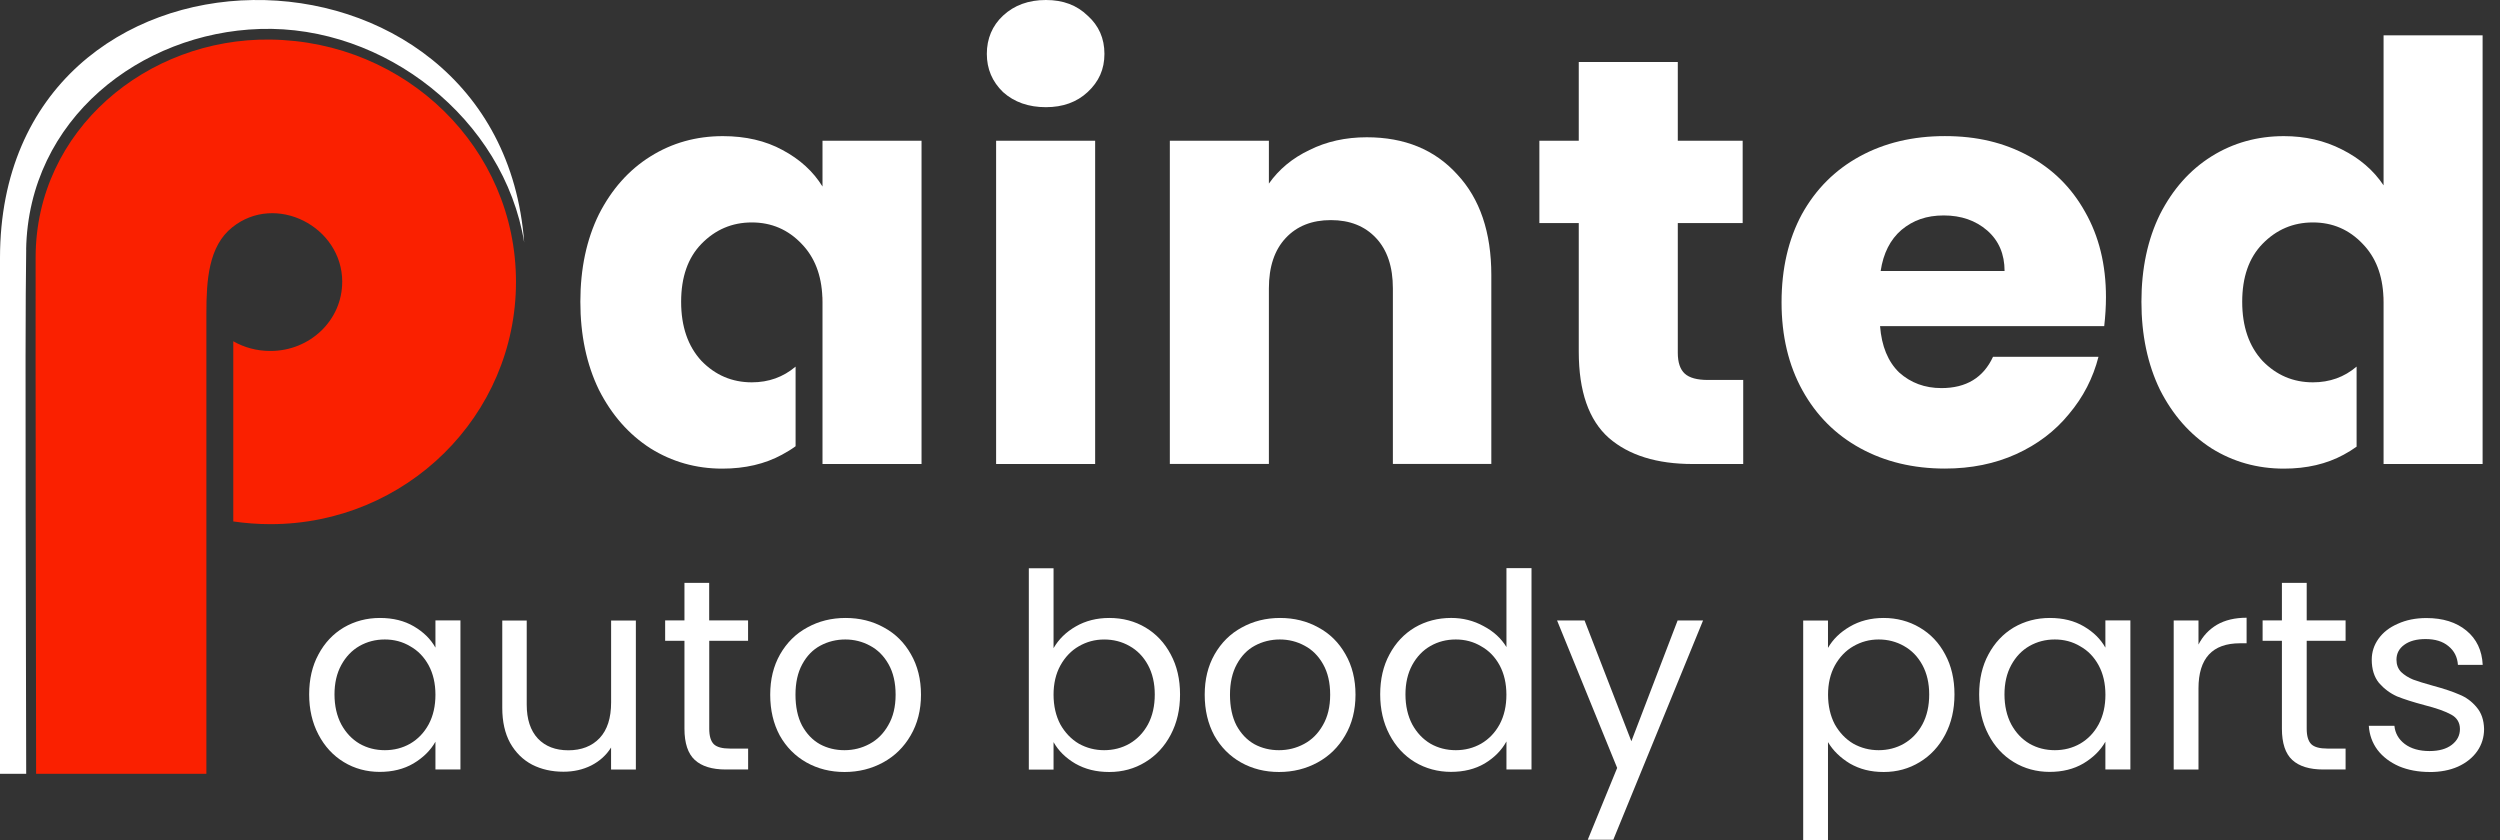 <svg width="119" height="40" viewBox="0 0 119 40" fill="none" xmlns="http://www.w3.org/2000/svg">
<rect x="0" y="0" width="119" height="40" fill="#333333" stroke="none"/>
<path fill-rule="evenodd" clip-rule="evenodd" d="M16.291 13.42C16.291 10.781 13.123 9.163 11.058 10.818C9.93 11.716 9.824 13.324 9.824 14.91V36.832H1.719C1.719 32.608 1.683 16.446 1.696 12.235C1.709 6.191 6.999 1.802 12.873 1.884C19.327 1.967 24.561 7.04 24.561 13.417C24.561 19.794 19.327 24.95 12.873 24.95C12.269 24.95 11.685 24.904 11.104 24.821V16.244C11.626 16.541 12.22 16.706 12.873 16.706C14.76 16.706 16.289 15.24 16.289 13.417L16.291 13.42Z" fill="#FA2000"/>
<path fill-rule="evenodd" clip-rule="evenodd" d="M1.247 11.881C1.175 16.221 1.247 32.502 1.247 36.832H0V12.284C0 -3.992 23.789 -3.945 24.951 11.538C23.99 5.659 18.305 1.187 12.375 1.379C6.702 1.554 1.353 5.659 1.244 11.881H1.247Z" fill="white"/>
<path d="M113.458 1.681V8.822C112.98 8.107 112.319 7.536 111.472 7.113C110.646 6.692 109.727 6.48 108.715 6.48C107.447 6.48 106.298 6.8 105.268 7.443C104.238 8.089 103.422 9.008 102.815 10.201C102.227 11.396 101.932 12.785 101.932 14.365C101.932 15.945 102.227 17.342 102.815 18.555C103.422 19.751 104.238 20.68 105.268 21.341C106.298 21.984 107.447 22.307 108.715 22.307C109.799 22.307 110.747 22.085 111.555 21.646C111.774 21.527 111.983 21.4 112.174 21.261V17.45C111.588 17.951 110.894 18.199 110.094 18.199C109.156 18.199 108.356 17.858 107.695 17.177C107.052 16.48 106.729 15.542 106.729 14.365C106.729 13.188 107.052 12.269 107.695 11.608C108.356 10.929 109.156 10.588 110.094 10.588C111.031 10.588 111.821 10.929 112.464 11.608C113.081 12.243 113.411 13.087 113.452 14.151C113.455 14.231 113.458 14.311 113.458 14.393V22.085H118.172V1.681H113.458Z" fill="white"/>
<path d="M100.244 14.146C100.244 14.587 100.215 15.046 100.161 15.524H89.491C89.565 16.479 89.868 17.215 90.399 17.729C90.952 18.225 91.621 18.473 92.413 18.473C93.591 18.473 94.409 17.977 94.868 16.983H99.888C99.629 17.995 99.162 18.904 98.48 19.712C97.82 20.52 96.983 21.155 95.971 21.615C94.959 22.074 93.828 22.304 92.578 22.304C91.071 22.304 89.728 21.981 88.553 21.338C87.376 20.695 86.457 19.776 85.796 18.581C85.135 17.386 84.802 15.989 84.802 14.391C84.802 12.793 85.125 11.393 85.768 10.2C86.428 9.005 87.348 8.086 88.525 7.443C89.702 6.8 91.053 6.478 92.578 6.478C94.104 6.478 95.39 6.79 96.549 7.415C97.709 8.04 98.607 8.93 99.252 10.089C99.913 11.249 100.244 12.599 100.244 14.143V14.146ZM95.418 12.904C95.418 12.095 95.142 11.453 94.592 10.972C94.04 10.495 93.35 10.255 92.524 10.255C91.698 10.255 91.063 10.485 90.51 10.944C89.976 11.404 89.645 12.057 89.519 12.901H95.418V12.904Z" fill="white"/>
<path d="M82.977 18.088V22.087H80.578C78.869 22.087 77.537 21.674 76.582 20.846C75.626 19.999 75.149 18.63 75.149 16.738V10.617H73.274V6.7H75.149V2.951H79.863V6.7H82.951V10.617H79.863V16.792C79.863 17.252 79.974 17.582 80.194 17.784C80.413 17.985 80.782 18.086 81.296 18.086H82.977V18.088Z" fill="white"/>
<path d="M65.059 6.534C66.861 6.534 68.294 7.123 69.36 8.298C70.445 9.457 70.987 11.055 70.987 13.095V22.084H66.301V13.73C66.301 12.7 66.035 11.902 65.5 11.331C64.966 10.761 64.251 10.477 63.35 10.477C62.449 10.477 61.731 10.761 61.199 11.331C60.665 11.902 60.399 12.7 60.399 13.73V22.084H55.684V6.699H60.399V8.739C60.876 8.06 61.519 7.526 62.33 7.141C63.138 6.736 64.049 6.534 65.059 6.534Z" fill="white"/>
<path d="M49.785 5.102C48.959 5.102 48.277 4.862 47.745 4.384C47.231 3.888 46.973 3.281 46.973 2.564C46.973 1.846 47.231 1.221 47.745 0.744C48.277 0.248 48.959 0 49.785 0C50.611 0 51.257 0.248 51.77 0.744C52.305 1.221 52.571 1.828 52.571 2.564C52.571 3.3 52.305 3.888 51.77 4.384C51.257 4.862 50.593 5.102 49.785 5.102ZM52.129 6.7V22.085H47.415V6.7H52.129Z" fill="white"/>
<path d="M39.151 6.7V8.879C38.709 8.161 38.077 7.583 37.248 7.141C36.44 6.7 35.492 6.48 34.408 6.48C33.14 6.48 31.991 6.801 30.961 7.446C29.931 8.089 29.115 9.008 28.508 10.201C27.92 11.396 27.625 12.785 27.625 14.365C27.625 15.945 27.92 17.345 28.508 18.555C29.115 19.751 29.931 20.68 30.961 21.341C31.991 21.984 33.13 22.307 34.379 22.307C35.466 22.307 36.411 22.085 37.219 21.646C37.452 21.522 37.669 21.388 37.87 21.241V17.451C37.281 17.949 36.589 18.199 35.786 18.199C34.849 18.199 34.049 17.858 33.388 17.177C32.745 16.48 32.422 15.543 32.422 14.365C32.422 13.188 32.745 12.269 33.388 11.608C34.049 10.929 34.849 10.588 35.786 10.588C36.724 10.588 37.514 10.929 38.159 11.608C38.774 12.243 39.104 13.087 39.145 14.151C39.148 14.231 39.151 14.311 39.151 14.394V22.085H43.865V6.7H39.151Z" fill="white"/>
<path d="M115.657 36.747C115.113 36.747 114.625 36.656 114.193 36.475C113.762 36.284 113.422 36.026 113.171 35.698C112.921 35.363 112.784 34.978 112.755 34.547H113.974C114.008 34.901 114.173 35.19 114.467 35.414C114.769 35.639 115.162 35.75 115.644 35.75C116.094 35.75 116.447 35.652 116.706 35.453C116.964 35.254 117.093 35.004 117.093 34.702C117.093 34.4 116.953 34.162 116.677 34.015C116.401 33.86 115.972 33.708 115.394 33.561C114.867 33.421 114.436 33.284 114.098 33.148C113.77 33 113.486 32.789 113.243 32.512C113.011 32.228 112.895 31.857 112.895 31.4C112.895 31.038 113.003 30.705 113.218 30.403C113.434 30.101 113.739 29.863 114.137 29.691C114.534 29.51 114.986 29.419 115.497 29.419C116.282 29.419 116.917 29.618 117.4 30.016C117.883 30.413 118.144 30.958 118.177 31.648H116.997C116.972 31.276 116.822 30.979 116.543 30.754C116.274 30.53 115.913 30.419 115.456 30.419C115.033 30.419 114.697 30.509 114.447 30.69C114.196 30.87 114.072 31.108 114.072 31.402C114.072 31.635 114.144 31.831 114.292 31.986C114.447 32.133 114.638 32.254 114.862 32.347C115.095 32.432 115.415 32.533 115.82 32.644C116.329 32.781 116.744 32.92 117.064 33.06C117.385 33.189 117.656 33.388 117.88 33.656C118.113 33.925 118.234 34.273 118.242 34.704C118.242 35.092 118.133 35.443 117.919 35.753C117.702 36.062 117.398 36.31 117 36.491C116.61 36.664 116.163 36.749 115.652 36.749L115.657 36.747Z" fill="white"/>
<path d="M109.799 30.504V34.687C109.799 35.033 109.871 35.278 110.019 35.425C110.166 35.564 110.419 35.632 110.783 35.632H111.65V36.628H110.589C109.933 36.628 109.44 36.476 109.112 36.174C108.784 35.872 108.619 35.376 108.619 34.684V30.502H107.7V29.531H108.619V27.744H109.799V29.531H111.65V30.502H109.799V30.504Z" fill="white"/>
<path d="M104.646 30.684C104.852 30.279 105.147 29.964 105.526 29.739C105.913 29.515 106.386 29.404 106.938 29.404V30.62H106.628C105.307 30.62 104.648 31.338 104.648 32.77V36.63H103.468V29.533H104.648V30.684H104.646Z" fill="white"/>
<path d="M94.208 33.055C94.208 32.329 94.355 31.694 94.649 31.152C94.944 30.6 95.344 30.174 95.852 29.869C96.371 29.567 96.944 29.415 97.574 29.415C98.204 29.415 98.736 29.549 99.193 29.817C99.65 30.086 99.991 30.422 100.216 30.827V29.531H101.406V36.628H100.216V35.306C99.983 35.719 99.632 36.065 99.167 36.342C98.71 36.61 98.173 36.742 97.561 36.742C96.95 36.742 96.361 36.587 95.852 36.274C95.344 35.965 94.941 35.528 94.649 34.965C94.355 34.405 94.208 33.765 94.208 33.05V33.055ZM100.218 33.068C100.218 32.533 100.11 32.066 99.895 31.669C99.679 31.271 99.387 30.969 99.015 30.762C98.654 30.545 98.251 30.439 97.809 30.439C97.368 30.439 96.968 30.543 96.604 30.749C96.242 30.956 95.953 31.258 95.736 31.656C95.519 32.053 95.413 32.52 95.413 33.055C95.413 33.589 95.522 34.075 95.736 34.48C95.953 34.878 96.242 35.185 96.604 35.399C96.965 35.606 97.368 35.709 97.809 35.709C98.251 35.709 98.651 35.606 99.015 35.399C99.387 35.182 99.679 34.878 99.895 34.48C100.112 34.075 100.218 33.605 100.218 33.068Z" fill="white"/>
<path d="M87.012 30.84C87.245 30.434 87.59 30.096 88.047 29.83C88.515 29.554 89.054 29.415 89.666 29.415C90.278 29.415 90.867 29.567 91.375 29.869C91.894 30.171 92.3 30.6 92.591 31.152C92.886 31.697 93.033 32.332 93.033 33.055C93.033 33.778 92.886 34.41 92.591 34.971C92.297 35.531 91.892 35.967 91.375 36.279C90.867 36.589 90.296 36.747 89.666 36.747C89.036 36.747 88.528 36.613 88.06 36.347C87.603 36.07 87.252 35.73 87.012 35.324V40H85.832V29.536H87.012V30.845V30.84ZM91.83 33.055C91.83 32.52 91.721 32.053 91.507 31.656C91.29 31.258 90.998 30.956 90.627 30.749C90.265 30.543 89.862 30.439 89.424 30.439C88.985 30.439 88.59 30.548 88.218 30.762C87.856 30.969 87.562 31.276 87.337 31.681C87.121 32.079 87.015 32.541 87.015 33.068C87.015 33.594 87.123 34.075 87.337 34.48C87.562 34.878 87.856 35.185 88.218 35.399C88.59 35.606 88.99 35.709 89.424 35.709C89.857 35.709 90.265 35.606 90.627 35.399C90.998 35.182 91.293 34.878 91.507 34.48C91.724 34.075 91.83 33.6 91.83 33.055Z" fill="white"/>
<path d="M81.066 29.533L76.793 39.971H75.577L76.977 36.553L74.116 29.533H75.425L77.653 35.283L79.855 29.533H81.074H81.066Z" fill="white"/>
<path d="M65.697 33.054C65.697 32.329 65.844 31.694 66.138 31.152C66.433 30.599 66.833 30.173 67.344 29.868C67.863 29.566 68.441 29.414 69.079 29.414C69.631 29.414 70.145 29.543 70.62 29.804C71.095 30.054 71.457 30.387 71.707 30.8V27.044H72.9V36.628H71.707V35.293C71.475 35.716 71.129 36.065 70.672 36.341C70.215 36.609 69.678 36.741 69.066 36.741C68.454 36.741 67.863 36.586 67.344 36.274C66.835 35.964 66.433 35.528 66.138 34.965C65.844 34.405 65.697 33.764 65.697 33.049V33.054ZM71.705 33.067C71.705 32.533 71.596 32.066 71.382 31.668C71.165 31.27 70.873 30.968 70.501 30.762C70.14 30.545 69.737 30.439 69.296 30.439C68.854 30.439 68.454 30.542 68.09 30.749C67.729 30.955 67.439 31.257 67.222 31.655C67.006 32.053 66.9 32.52 66.9 33.054C66.9 33.589 67.008 34.074 67.222 34.48C67.439 34.877 67.729 35.184 68.09 35.399C68.451 35.605 68.854 35.709 69.296 35.709C69.737 35.709 70.137 35.605 70.501 35.399C70.873 35.182 71.165 34.877 71.382 34.48C71.599 34.074 71.705 33.604 71.705 33.067Z" fill="white"/>
<path d="M60.881 36.747C60.218 36.747 59.611 36.597 59.069 36.292C58.535 35.99 58.111 35.564 57.799 35.009C57.497 34.449 57.344 33.801 57.344 33.068C57.344 32.335 57.499 31.705 57.812 31.152C58.132 30.592 58.563 30.163 59.108 29.869C59.653 29.567 60.262 29.415 60.933 29.415C61.604 29.415 62.216 29.567 62.758 29.869C63.303 30.163 63.729 30.587 64.042 31.139C64.362 31.692 64.522 32.335 64.522 33.068C64.522 33.801 64.359 34.449 64.029 35.009C63.709 35.562 63.272 35.99 62.72 36.292C62.167 36.594 61.555 36.747 60.881 36.747ZM60.881 35.709C61.305 35.709 61.703 35.611 62.074 35.412C62.446 35.213 62.743 34.916 62.968 34.519C63.2 34.121 63.316 33.638 63.316 33.068C63.316 32.497 63.205 32.014 62.98 31.617C62.756 31.219 62.462 30.927 62.1 30.736C61.736 30.538 61.344 30.439 60.92 30.439C60.497 30.439 60.091 30.538 59.727 30.736C59.374 30.927 59.09 31.219 58.873 31.617C58.656 32.014 58.547 32.497 58.547 33.068C58.547 33.638 58.651 34.134 58.857 34.532C59.074 34.929 59.358 35.226 59.712 35.425C60.066 35.616 60.455 35.709 60.876 35.709H60.881Z" fill="white"/>
<path d="M50.149 30.853C50.392 30.429 50.745 30.083 51.21 29.817C51.675 29.549 52.207 29.415 52.803 29.415C53.441 29.415 54.017 29.567 54.525 29.869C55.034 30.171 55.437 30.6 55.728 31.152C56.023 31.697 56.17 32.332 56.17 33.055C56.17 33.778 56.023 34.41 55.728 34.971C55.434 35.531 55.029 35.967 54.512 36.28C54.004 36.59 53.433 36.747 52.803 36.747C52.173 36.747 51.652 36.613 51.184 36.347C50.727 36.078 50.381 35.738 50.149 35.325V36.633H48.972V27.05H50.149V30.858V30.853ZM54.967 33.055C54.967 32.521 54.858 32.053 54.644 31.656C54.427 31.258 54.135 30.956 53.764 30.75C53.402 30.543 52.999 30.44 52.558 30.44C52.116 30.44 51.724 30.548 51.352 30.762C50.991 30.969 50.696 31.276 50.472 31.681C50.255 32.079 50.149 32.541 50.149 33.068C50.149 33.595 50.258 34.075 50.472 34.48C50.696 34.878 50.991 35.185 51.352 35.399C51.724 35.606 52.124 35.709 52.558 35.709C52.992 35.709 53.4 35.606 53.764 35.399C54.135 35.182 54.427 34.878 54.644 34.48C54.861 34.075 54.967 33.6 54.967 33.055Z" fill="white"/>
<path d="M40.199 36.747C39.535 36.747 38.928 36.597 38.386 36.292C37.852 35.99 37.428 35.564 37.116 35.009C36.814 34.449 36.662 33.801 36.662 33.068C36.662 32.335 36.817 31.705 37.129 31.152C37.449 30.592 37.88 30.163 38.425 29.869C38.97 29.567 39.577 29.415 40.25 29.415C40.924 29.415 41.534 29.567 42.076 29.869C42.62 30.163 43.047 30.587 43.359 31.139C43.679 31.692 43.839 32.335 43.839 33.068C43.839 33.801 43.674 34.449 43.346 35.009C43.026 35.562 42.59 35.99 42.037 36.292C41.484 36.594 40.873 36.747 40.199 36.747ZM40.199 35.709C40.622 35.709 41.02 35.611 41.389 35.412C41.761 35.213 42.058 34.916 42.282 34.519C42.515 34.121 42.631 33.638 42.631 33.068C42.631 32.497 42.52 32.014 42.295 31.617C42.071 31.219 41.776 30.927 41.415 30.736C41.053 30.538 40.658 30.439 40.235 30.439C39.812 30.439 39.406 30.538 39.042 30.736C38.688 30.927 38.404 31.219 38.188 31.617C37.971 32.014 37.865 32.497 37.865 33.068C37.865 33.638 37.968 34.134 38.175 34.532C38.392 34.929 38.675 35.226 39.029 35.425C39.383 35.616 39.773 35.709 40.194 35.709H40.199Z" fill="white"/>
<path d="M33.76 30.504V34.687C33.76 35.033 33.832 35.278 33.979 35.425C34.126 35.564 34.379 35.632 34.743 35.632H35.611V36.628H34.55C33.894 36.628 33.401 36.476 33.073 36.174C32.745 35.872 32.58 35.376 32.58 34.684V30.502H31.661V29.531H32.58V27.744H33.757V29.531H35.608V30.502H33.757L33.76 30.504Z" fill="white"/>
<path d="M30.267 29.533V36.631H29.087V35.582C28.862 35.944 28.547 36.23 28.142 36.437C27.744 36.636 27.305 36.734 26.82 36.734C26.267 36.734 25.772 36.623 25.33 36.398C24.889 36.166 24.54 35.82 24.282 35.363C24.032 34.906 23.908 34.348 23.908 33.693V29.536H25.072V33.538C25.072 34.237 25.25 34.777 25.604 35.156C25.958 35.528 26.44 35.714 27.055 35.714C27.669 35.714 28.18 35.52 28.545 35.13C28.909 34.741 29.089 34.175 29.089 33.434V29.536H30.269L30.267 29.533Z" fill="white"/>
<path d="M14.716 33.055C14.716 32.329 14.863 31.694 15.158 31.152C15.452 30.6 15.852 30.174 16.363 29.869C16.882 29.567 17.456 29.415 18.085 29.415C18.715 29.415 19.247 29.549 19.704 29.817C20.161 30.086 20.502 30.422 20.727 30.827V29.531H21.917V36.628H20.727V35.306C20.494 35.719 20.143 36.065 19.678 36.342C19.221 36.61 18.684 36.742 18.073 36.742C17.461 36.742 16.872 36.587 16.363 36.274C15.855 35.965 15.452 35.528 15.158 34.965C14.863 34.405 14.716 33.765 14.716 33.05V33.055ZM20.727 33.068C20.727 32.533 20.618 32.066 20.404 31.669C20.187 31.271 19.895 30.969 19.524 30.762C19.162 30.545 18.759 30.439 18.318 30.439C17.876 30.439 17.476 30.543 17.112 30.749C16.751 30.956 16.462 31.258 16.245 31.656C16.028 32.053 15.922 32.52 15.922 33.055C15.922 33.589 16.03 34.075 16.245 34.48C16.462 34.878 16.751 35.185 17.112 35.399C17.474 35.606 17.876 35.709 18.318 35.709C18.759 35.709 19.16 35.606 19.524 35.399C19.895 35.182 20.187 34.878 20.404 34.48C20.621 34.075 20.727 33.605 20.727 33.068Z" fill="white"/>
<path d="M39.151 14.151V14.394C39.151 14.311 39.148 14.231 39.145 14.151H39.151Z" fill="#FA2000"/>
<path d="M113.458 14.151V14.394C113.458 14.311 113.455 14.231 113.452 14.151H113.458Z" fill="#FA2000"/>
</svg>
